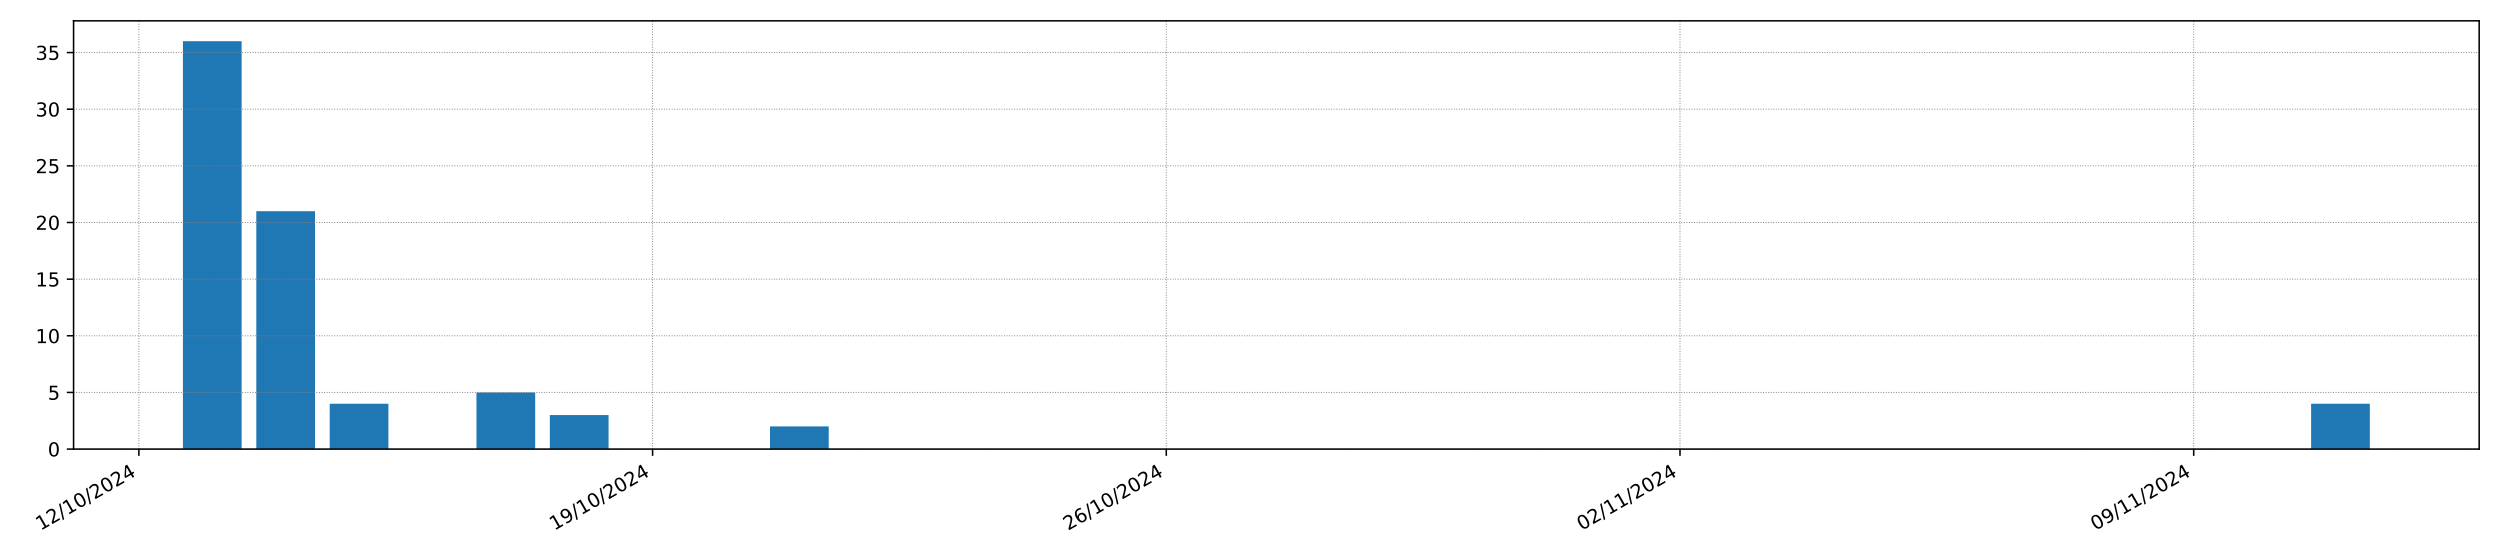 <?xml version="1.0" encoding="utf-8" standalone="no"?>
<!DOCTYPE svg PUBLIC "-//W3C//DTD SVG 1.1//EN"
  "http://www.w3.org/Graphics/SVG/1.1/DTD/svg11.dtd">
<!-- Created with matplotlib (https://matplotlib.org/) -->
<svg height="288pt" version="1.1" viewBox="0 0 1296 288" width="1296pt" xmlns="http://www.w3.org/2000/svg" xmlns:xlink="http://www.w3.org/1999/xlink">
 <defs>
  <style type="text/css">*{stroke-linecap:butt;stroke-linejoin:round;}</style>
 </defs>
 <g id="figure_1">
  <g id="patch_1">
   <path d="M 0 288 
L 1296 288 
L 1296 0 
L 0 0 
z
" style="fill:#ffffff;"/>
  </g>
  <g id="axes_1">
   <g id="patch_2">
    <path d="M 38.141 232.805 
L 1285.2 232.805 
L 1285.2 10.8 
L 38.141 10.8 
z
" style="fill:#ffffff;"/>
   </g>
   <g id="patch_3">
    <path clip-path="url(#p5a86e338e8)" d="M 94.826 232.805 
L 125.26 232.805 
L 125.26 21.372 
L 94.826 21.372 
z
" style="fill:#1f77b4;"/>
   </g>
   <g id="patch_4">
    <path clip-path="url(#p5a86e338e8)" d="M 132.869 232.805 
L 163.304 232.805 
L 163.304 109.469 
L 132.869 109.469 
z
" style="fill:#1f77b4;"/>
   </g>
   <g id="patch_5">
    <path clip-path="url(#p5a86e338e8)" d="M 170.912 232.805 
L 201.347 232.805 
L 201.347 209.313 
L 170.912 209.313 
z
" style="fill:#1f77b4;"/>
   </g>
   <g id="patch_6">
    <path clip-path="url(#p5a86e338e8)" d="M 208.955 232.805 
L 239.39 232.805 
L 239.39 232.805 
L 208.955 232.805 
z
" style="fill:#1f77b4;"/>
   </g>
   <g id="patch_7">
    <path clip-path="url(#p5a86e338e8)" d="M 246.999 232.805 
L 277.433 232.805 
L 277.433 203.44 
L 246.999 203.44 
z
" style="fill:#1f77b4;"/>
   </g>
   <g id="patch_8">
    <path clip-path="url(#p5a86e338e8)" d="M 285.042 232.805 
L 315.477 232.805 
L 315.477 215.186 
L 285.042 215.186 
z
" style="fill:#1f77b4;"/>
   </g>
   <g id="patch_9">
    <path clip-path="url(#p5a86e338e8)" d="M 323.085 232.805 
L 353.52 232.805 
L 353.52 232.805 
L 323.085 232.805 
z
" style="fill:#1f77b4;"/>
   </g>
   <g id="patch_10">
    <path clip-path="url(#p5a86e338e8)" d="M 361.129 232.805 
L 391.563 232.805 
L 391.563 232.805 
L 361.129 232.805 
z
" style="fill:#1f77b4;"/>
   </g>
   <g id="patch_11">
    <path clip-path="url(#p5a86e338e8)" d="M 399.172 232.805 
L 429.607 232.805 
L 429.607 221.059 
L 399.172 221.059 
z
" style="fill:#1f77b4;"/>
   </g>
   <g id="patch_12">
    <path clip-path="url(#p5a86e338e8)" d="M 437.215 232.805 
L 467.65 232.805 
L 467.65 232.805 
L 437.215 232.805 
z
" style="fill:#1f77b4;"/>
   </g>
   <g id="patch_13">
    <path clip-path="url(#p5a86e338e8)" d="M 475.258 232.805 
L 505.693 232.805 
L 505.693 232.805 
L 475.258 232.805 
z
" style="fill:#1f77b4;"/>
   </g>
   <g id="patch_14">
    <path clip-path="url(#p5a86e338e8)" d="M 513.302 232.805 
L 543.736 232.805 
L 543.736 232.805 
L 513.302 232.805 
z
" style="fill:#1f77b4;"/>
   </g>
   <g id="patch_15">
    <path clip-path="url(#p5a86e338e8)" d="M 551.345 232.805 
L 581.78 232.805 
L 581.78 232.805 
L 551.345 232.805 
z
" style="fill:#1f77b4;"/>
   </g>
   <g id="patch_16">
    <path clip-path="url(#p5a86e338e8)" d="M 589.388 232.805 
L 619.823 232.805 
L 619.823 232.805 
L 589.388 232.805 
z
" style="fill:#1f77b4;"/>
   </g>
   <g id="patch_17">
    <path clip-path="url(#p5a86e338e8)" d="M 627.432 232.805 
L 657.866 232.805 
L 657.866 232.805 
L 627.432 232.805 
z
" style="fill:#1f77b4;"/>
   </g>
   <g id="patch_18">
    <path clip-path="url(#p5a86e338e8)" d="M 665.475 232.805 
L 695.91 232.805 
L 695.91 232.805 
L 665.475 232.805 
z
" style="fill:#1f77b4;"/>
   </g>
   <g id="patch_19">
    <path clip-path="url(#p5a86e338e8)" d="M 703.518 232.805 
L 733.953 232.805 
L 733.953 232.805 
L 703.518 232.805 
z
" style="fill:#1f77b4;"/>
   </g>
   <g id="patch_20">
    <path clip-path="url(#p5a86e338e8)" d="M 741.561 232.805 
L 771.996 232.805 
L 771.996 232.805 
L 741.561 232.805 
z
" style="fill:#1f77b4;"/>
   </g>
   <g id="patch_21">
    <path clip-path="url(#p5a86e338e8)" d="M 779.605 232.805 
L 810.039 232.805 
L 810.039 232.805 
L 779.605 232.805 
z
" style="fill:#1f77b4;"/>
   </g>
   <g id="patch_22">
    <path clip-path="url(#p5a86e338e8)" d="M 817.648 232.805 
L 848.083 232.805 
L 848.083 232.805 
L 817.648 232.805 
z
" style="fill:#1f77b4;"/>
   </g>
   <g id="patch_23">
    <path clip-path="url(#p5a86e338e8)" d="M 855.691 232.805 
L 886.126 232.805 
L 886.126 232.805 
L 855.691 232.805 
z
" style="fill:#1f77b4;"/>
   </g>
   <g id="patch_24">
    <path clip-path="url(#p5a86e338e8)" d="M 893.735 232.805 
L 924.169 232.805 
L 924.169 232.805 
L 893.735 232.805 
z
" style="fill:#1f77b4;"/>
   </g>
   <g id="patch_25">
    <path clip-path="url(#p5a86e338e8)" d="M 931.778 232.805 
L 962.213 232.805 
L 962.213 232.805 
L 931.778 232.805 
z
" style="fill:#1f77b4;"/>
   </g>
   <g id="patch_26">
    <path clip-path="url(#p5a86e338e8)" d="M 969.821 232.805 
L 1000.256 232.805 
L 1000.256 232.805 
L 969.821 232.805 
z
" style="fill:#1f77b4;"/>
   </g>
   <g id="patch_27">
    <path clip-path="url(#p5a86e338e8)" d="M 1007.864 232.805 
L 1038.299 232.805 
L 1038.299 232.805 
L 1007.864 232.805 
z
" style="fill:#1f77b4;"/>
   </g>
   <g id="patch_28">
    <path clip-path="url(#p5a86e338e8)" d="M 1045.908 232.805 
L 1076.342 232.805 
L 1076.342 232.805 
L 1045.908 232.805 
z
" style="fill:#1f77b4;"/>
   </g>
   <g id="patch_29">
    <path clip-path="url(#p5a86e338e8)" d="M 1083.951 232.805 
L 1114.386 232.805 
L 1114.386 232.805 
L 1083.951 232.805 
z
" style="fill:#1f77b4;"/>
   </g>
   <g id="patch_30">
    <path clip-path="url(#p5a86e338e8)" d="M 1121.994 232.805 
L 1152.429 232.805 
L 1152.429 232.805 
L 1121.994 232.805 
z
" style="fill:#1f77b4;"/>
   </g>
   <g id="patch_31">
    <path clip-path="url(#p5a86e338e8)" d="M 1160.038 232.805 
L 1190.472 232.805 
L 1190.472 232.805 
L 1160.038 232.805 
z
" style="fill:#1f77b4;"/>
   </g>
   <g id="patch_32">
    <path clip-path="url(#p5a86e338e8)" d="M 1198.081 232.805 
L 1228.516 232.805 
L 1228.516 209.313 
L 1198.081 209.313 
z
" style="fill:#1f77b4;"/>
   </g>
   <g id="matplotlib.axis_1">
    <g id="xtick_1">
     <g id="line2d_1">
      <path clip-path="url(#p5a86e338e8)" d="M 72 232.805 
L 72 10.8 
" style="fill:none;stroke:#808080;stroke-dasharray:0.5,0.825;stroke-dashoffset:0;stroke-width:0.5;"/>
     </g>
     <g id="line2d_2">
      <defs>
       <path d="M 0 0 
L 0 3.5 
" id="mb441c82db2" style="stroke:#000000;stroke-width:0.8;"/>
      </defs>
      <g>
       <use style="stroke:#000000;stroke-width:0.8;" x="72" xlink:href="#mb441c82db2" y="232.805"/>
      </g>
     </g>
     <g id="text_1">
      <!-- 12/10/2024 -->
      <g transform="translate(21.044 275.205)rotate(-30)scale(0.1 -0.1)">
       <defs>
        <path d="M 12.406 8.297 
L 28.516 8.297 
L 28.516 63.922 
L 10.984 60.406 
L 10.984 69.391 
L 28.422 72.906 
L 38.281 72.906 
L 38.281 8.297 
L 54.391 8.297 
L 54.391 0 
L 12.406 0 
z
" id="DejaVuSans-49"/>
        <path d="M 19.188 8.297 
L 53.609 8.297 
L 53.609 0 
L 7.328 0 
L 7.328 8.297 
Q 12.938 14.109 22.625 23.891 
Q 32.328 33.688 34.812 36.531 
Q 39.547 41.844 41.422 45.531 
Q 43.312 49.219 43.312 52.781 
Q 43.312 58.594 39.234 62.25 
Q 35.156 65.922 28.609 65.922 
Q 23.969 65.922 18.812 64.312 
Q 13.672 62.703 7.812 59.422 
L 7.812 69.391 
Q 13.766 71.781 18.938 73 
Q 24.125 74.219 28.422 74.219 
Q 39.75 74.219 46.484 68.547 
Q 53.219 62.891 53.219 53.422 
Q 53.219 48.922 51.531 44.891 
Q 49.859 40.875 45.406 35.406 
Q 44.188 33.984 37.641 27.219 
Q 31.109 20.453 19.188 8.297 
z
" id="DejaVuSans-50"/>
        <path d="M 25.391 72.906 
L 33.688 72.906 
L 8.297 -9.281 
L 0 -9.281 
z
" id="DejaVuSans-47"/>
        <path d="M 31.781 66.406 
Q 24.172 66.406 20.328 58.906 
Q 16.5 51.422 16.5 36.375 
Q 16.5 21.391 20.328 13.891 
Q 24.172 6.391 31.781 6.391 
Q 39.453 6.391 43.281 13.891 
Q 47.125 21.391 47.125 36.375 
Q 47.125 51.422 43.281 58.906 
Q 39.453 66.406 31.781 66.406 
z
M 31.781 74.219 
Q 44.047 74.219 50.516 64.516 
Q 56.984 54.828 56.984 36.375 
Q 56.984 17.969 50.516 8.266 
Q 44.047 -1.422 31.781 -1.422 
Q 19.531 -1.422 13.062 8.266 
Q 6.594 17.969 6.594 36.375 
Q 6.594 54.828 13.062 64.516 
Q 19.531 74.219 31.781 74.219 
z
" id="DejaVuSans-48"/>
        <path d="M 37.797 64.312 
L 12.891 25.391 
L 37.797 25.391 
z
M 35.203 72.906 
L 47.609 72.906 
L 47.609 25.391 
L 58.016 25.391 
L 58.016 17.188 
L 47.609 17.188 
L 47.609 0 
L 37.797 0 
L 37.797 17.188 
L 4.891 17.188 
L 4.891 26.703 
z
" id="DejaVuSans-52"/>
       </defs>
       <use xlink:href="#DejaVuSans-49"/>
       <use x="63.623" xlink:href="#DejaVuSans-50"/>
       <use x="127.246" xlink:href="#DejaVuSans-47"/>
       <use x="160.938" xlink:href="#DejaVuSans-49"/>
       <use x="224.561" xlink:href="#DejaVuSans-48"/>
       <use x="288.184" xlink:href="#DejaVuSans-47"/>
       <use x="321.875" xlink:href="#DejaVuSans-50"/>
       <use x="385.498" xlink:href="#DejaVuSans-48"/>
       <use x="449.121" xlink:href="#DejaVuSans-50"/>
       <use x="512.744" xlink:href="#DejaVuSans-52"/>
      </g>
     </g>
    </g>
    <g id="xtick_2">
     <g id="line2d_3">
      <path clip-path="url(#p5a86e338e8)" d="M 338.303 232.805 
L 338.303 10.8 
" style="fill:none;stroke:#808080;stroke-dasharray:0.5,0.825;stroke-dashoffset:0;stroke-width:0.5;"/>
     </g>
     <g id="line2d_4">
      <g>
       <use style="stroke:#000000;stroke-width:0.8;" x="338.303" xlink:href="#mb441c82db2" y="232.805"/>
      </g>
     </g>
     <g id="text_2">
      <!-- 19/10/2024 -->
      <g transform="translate(287.347 275.205)rotate(-30)scale(0.1 -0.1)">
       <defs>
        <path d="M 10.984 1.516 
L 10.984 10.5 
Q 14.703 8.734 18.5 7.812 
Q 22.312 6.891 25.984 6.891 
Q 35.75 6.891 40.891 13.453 
Q 46.047 20.016 46.781 33.406 
Q 43.953 29.203 39.594 26.953 
Q 35.25 24.703 29.984 24.703 
Q 19.047 24.703 12.672 31.312 
Q 6.297 37.938 6.297 49.422 
Q 6.297 60.641 12.938 67.422 
Q 19.578 74.219 30.609 74.219 
Q 43.266 74.219 49.922 64.516 
Q 56.594 54.828 56.594 36.375 
Q 56.594 19.141 48.406 8.859 
Q 40.234 -1.422 26.422 -1.422 
Q 22.703 -1.422 18.891 -0.688 
Q 15.094 0.047 10.984 1.516 
z
M 30.609 32.422 
Q 37.25 32.422 41.125 36.953 
Q 45.016 41.5 45.016 49.422 
Q 45.016 57.281 41.125 61.844 
Q 37.25 66.406 30.609 66.406 
Q 23.969 66.406 20.094 61.844 
Q 16.219 57.281 16.219 49.422 
Q 16.219 41.5 20.094 36.953 
Q 23.969 32.422 30.609 32.422 
z
" id="DejaVuSans-57"/>
       </defs>
       <use xlink:href="#DejaVuSans-49"/>
       <use x="63.623" xlink:href="#DejaVuSans-57"/>
       <use x="127.246" xlink:href="#DejaVuSans-47"/>
       <use x="160.938" xlink:href="#DejaVuSans-49"/>
       <use x="224.561" xlink:href="#DejaVuSans-48"/>
       <use x="288.184" xlink:href="#DejaVuSans-47"/>
       <use x="321.875" xlink:href="#DejaVuSans-50"/>
       <use x="385.498" xlink:href="#DejaVuSans-48"/>
       <use x="449.121" xlink:href="#DejaVuSans-50"/>
       <use x="512.744" xlink:href="#DejaVuSans-52"/>
      </g>
     </g>
    </g>
    <g id="xtick_3">
     <g id="line2d_5">
      <path clip-path="url(#p5a86e338e8)" d="M 604.606 232.805 
L 604.606 10.8 
" style="fill:none;stroke:#808080;stroke-dasharray:0.5,0.825;stroke-dashoffset:0;stroke-width:0.5;"/>
     </g>
     <g id="line2d_6">
      <g>
       <use style="stroke:#000000;stroke-width:0.8;" x="604.606" xlink:href="#mb441c82db2" y="232.805"/>
      </g>
     </g>
     <g id="text_3">
      <!-- 26/10/2024 -->
      <g transform="translate(553.65 275.205)rotate(-30)scale(0.1 -0.1)">
       <defs>
        <path d="M 33.016 40.375 
Q 26.375 40.375 22.484 35.828 
Q 18.609 31.297 18.609 23.391 
Q 18.609 15.531 22.484 10.953 
Q 26.375 6.391 33.016 6.391 
Q 39.656 6.391 43.531 10.953 
Q 47.406 15.531 47.406 23.391 
Q 47.406 31.297 43.531 35.828 
Q 39.656 40.375 33.016 40.375 
z
M 52.594 71.297 
L 52.594 62.312 
Q 48.875 64.062 45.094 64.984 
Q 41.312 65.922 37.594 65.922 
Q 27.828 65.922 22.672 59.328 
Q 17.531 52.734 16.797 39.406 
Q 19.672 43.656 24.016 45.922 
Q 28.375 48.188 33.594 48.188 
Q 44.578 48.188 50.953 41.516 
Q 57.328 34.859 57.328 23.391 
Q 57.328 12.156 50.688 5.359 
Q 44.047 -1.422 33.016 -1.422 
Q 20.359 -1.422 13.672 8.266 
Q 6.984 17.969 6.984 36.375 
Q 6.984 53.656 15.188 63.938 
Q 23.391 74.219 37.203 74.219 
Q 40.922 74.219 44.703 73.484 
Q 48.484 72.75 52.594 71.297 
z
" id="DejaVuSans-54"/>
       </defs>
       <use xlink:href="#DejaVuSans-50"/>
       <use x="63.623" xlink:href="#DejaVuSans-54"/>
       <use x="127.246" xlink:href="#DejaVuSans-47"/>
       <use x="160.938" xlink:href="#DejaVuSans-49"/>
       <use x="224.561" xlink:href="#DejaVuSans-48"/>
       <use x="288.184" xlink:href="#DejaVuSans-47"/>
       <use x="321.875" xlink:href="#DejaVuSans-50"/>
       <use x="385.498" xlink:href="#DejaVuSans-48"/>
       <use x="449.121" xlink:href="#DejaVuSans-50"/>
       <use x="512.744" xlink:href="#DejaVuSans-52"/>
      </g>
     </g>
    </g>
    <g id="xtick_4">
     <g id="line2d_7">
      <path clip-path="url(#p5a86e338e8)" d="M 870.909 232.805 
L 870.909 10.8 
" style="fill:none;stroke:#808080;stroke-dasharray:0.5,0.825;stroke-dashoffset:0;stroke-width:0.5;"/>
     </g>
     <g id="line2d_8">
      <g>
       <use style="stroke:#000000;stroke-width:0.8;" x="870.909" xlink:href="#mb441c82db2" y="232.805"/>
      </g>
     </g>
     <g id="text_4">
      <!-- 02/11/2024 -->
      <g transform="translate(819.953 275.205)rotate(-30)scale(0.1 -0.1)">
       <use xlink:href="#DejaVuSans-48"/>
       <use x="63.623" xlink:href="#DejaVuSans-50"/>
       <use x="127.246" xlink:href="#DejaVuSans-47"/>
       <use x="160.938" xlink:href="#DejaVuSans-49"/>
       <use x="224.561" xlink:href="#DejaVuSans-49"/>
       <use x="288.184" xlink:href="#DejaVuSans-47"/>
       <use x="321.875" xlink:href="#DejaVuSans-50"/>
       <use x="385.498" xlink:href="#DejaVuSans-48"/>
       <use x="449.121" xlink:href="#DejaVuSans-50"/>
       <use x="512.744" xlink:href="#DejaVuSans-52"/>
      </g>
     </g>
    </g>
    <g id="xtick_5">
     <g id="line2d_9">
      <path clip-path="url(#p5a86e338e8)" d="M 1137.212 232.805 
L 1137.212 10.8 
" style="fill:none;stroke:#808080;stroke-dasharray:0.5,0.825;stroke-dashoffset:0;stroke-width:0.5;"/>
     </g>
     <g id="line2d_10">
      <g>
       <use style="stroke:#000000;stroke-width:0.8;" x="1137.212" xlink:href="#mb441c82db2" y="232.805"/>
      </g>
     </g>
     <g id="text_5">
      <!-- 09/11/2024 -->
      <g transform="translate(1086.256 275.205)rotate(-30)scale(0.1 -0.1)">
       <use xlink:href="#DejaVuSans-48"/>
       <use x="63.623" xlink:href="#DejaVuSans-57"/>
       <use x="127.246" xlink:href="#DejaVuSans-47"/>
       <use x="160.938" xlink:href="#DejaVuSans-49"/>
       <use x="224.561" xlink:href="#DejaVuSans-49"/>
       <use x="288.184" xlink:href="#DejaVuSans-47"/>
       <use x="321.875" xlink:href="#DejaVuSans-50"/>
       <use x="385.498" xlink:href="#DejaVuSans-48"/>
       <use x="449.121" xlink:href="#DejaVuSans-50"/>
       <use x="512.744" xlink:href="#DejaVuSans-52"/>
      </g>
     </g>
    </g>
   </g>
   <g id="matplotlib.axis_2">
    <g id="ytick_1">
     <g id="line2d_11">
      <path clip-path="url(#p5a86e338e8)" d="M 38.141 232.805 
L 1285.2 232.805 
" style="fill:none;stroke:#808080;stroke-dasharray:0.5,0.825;stroke-dashoffset:0;stroke-width:0.5;"/>
     </g>
     <g id="line2d_12">
      <defs>
       <path d="M 0 0 
L -3.5 0 
" id="m8a2efda453" style="stroke:#000000;stroke-width:0.8;"/>
      </defs>
      <g>
       <use style="stroke:#000000;stroke-width:0.8;" x="38.141" xlink:href="#m8a2efda453" y="232.805"/>
      </g>
     </g>
     <g id="text_6">
      <!-- 0 -->
      <g transform="translate(24.779 236.605)scale(0.1 -0.1)">
       <use xlink:href="#DejaVuSans-48"/>
      </g>
     </g>
    </g>
    <g id="ytick_2">
     <g id="line2d_13">
      <path clip-path="url(#p5a86e338e8)" d="M 38.141 203.44 
L 1285.2 203.44 
" style="fill:none;stroke:#808080;stroke-dasharray:0.5,0.825;stroke-dashoffset:0;stroke-width:0.5;"/>
     </g>
     <g id="line2d_14">
      <g>
       <use style="stroke:#000000;stroke-width:0.8;" x="38.141" xlink:href="#m8a2efda453" y="203.44"/>
      </g>
     </g>
     <g id="text_7">
      <!-- 5 -->
      <g transform="translate(24.779 207.239)scale(0.1 -0.1)">
       <defs>
        <path d="M 10.797 72.906 
L 49.516 72.906 
L 49.516 64.594 
L 19.828 64.594 
L 19.828 46.734 
Q 21.969 47.469 24.109 47.828 
Q 26.266 48.188 28.422 48.188 
Q 40.625 48.188 47.75 41.5 
Q 54.891 34.812 54.891 23.391 
Q 54.891 11.625 47.562 5.094 
Q 40.234 -1.422 26.906 -1.422 
Q 22.312 -1.422 17.547 -0.641 
Q 12.797 0.141 7.719 1.703 
L 7.719 11.625 
Q 12.109 9.234 16.797 8.062 
Q 21.484 6.891 26.703 6.891 
Q 35.156 6.891 40.078 11.328 
Q 45.016 15.766 45.016 23.391 
Q 45.016 31 40.078 35.438 
Q 35.156 39.891 26.703 39.891 
Q 22.75 39.891 18.812 39.016 
Q 14.891 38.141 10.797 36.281 
z
" id="DejaVuSans-53"/>
       </defs>
       <use xlink:href="#DejaVuSans-53"/>
      </g>
     </g>
    </g>
    <g id="ytick_3">
     <g id="line2d_15">
      <path clip-path="url(#p5a86e338e8)" d="M 38.141 174.074 
L 1285.2 174.074 
" style="fill:none;stroke:#808080;stroke-dasharray:0.5,0.825;stroke-dashoffset:0;stroke-width:0.5;"/>
     </g>
     <g id="line2d_16">
      <g>
       <use style="stroke:#000000;stroke-width:0.8;" x="38.141" xlink:href="#m8a2efda453" y="174.074"/>
      </g>
     </g>
     <g id="text_8">
      <!-- 10 -->
      <g transform="translate(18.416 177.873)scale(0.1 -0.1)">
       <use xlink:href="#DejaVuSans-49"/>
       <use x="63.623" xlink:href="#DejaVuSans-48"/>
      </g>
     </g>
    </g>
    <g id="ytick_4">
     <g id="line2d_17">
      <path clip-path="url(#p5a86e338e8)" d="M 38.141 144.708 
L 1285.2 144.708 
" style="fill:none;stroke:#808080;stroke-dasharray:0.5,0.825;stroke-dashoffset:0;stroke-width:0.5;"/>
     </g>
     <g id="line2d_18">
      <g>
       <use style="stroke:#000000;stroke-width:0.8;" x="38.141" xlink:href="#m8a2efda453" y="144.708"/>
      </g>
     </g>
     <g id="text_9">
      <!-- 15 -->
      <g transform="translate(18.416 148.507)scale(0.1 -0.1)">
       <use xlink:href="#DejaVuSans-49"/>
       <use x="63.623" xlink:href="#DejaVuSans-53"/>
      </g>
     </g>
    </g>
    <g id="ytick_5">
     <g id="line2d_19">
      <path clip-path="url(#p5a86e338e8)" d="M 38.141 115.342 
L 1285.2 115.342 
" style="fill:none;stroke:#808080;stroke-dasharray:0.5,0.825;stroke-dashoffset:0;stroke-width:0.5;"/>
     </g>
     <g id="line2d_20">
      <g>
       <use style="stroke:#000000;stroke-width:0.8;" x="38.141" xlink:href="#m8a2efda453" y="115.342"/>
      </g>
     </g>
     <g id="text_10">
      <!-- 20 -->
      <g transform="translate(18.416 119.141)scale(0.1 -0.1)">
       <use xlink:href="#DejaVuSans-50"/>
       <use x="63.623" xlink:href="#DejaVuSans-48"/>
      </g>
     </g>
    </g>
    <g id="ytick_6">
     <g id="line2d_21">
      <path clip-path="url(#p5a86e338e8)" d="M 38.141 85.976 
L 1285.2 85.976 
" style="fill:none;stroke:#808080;stroke-dasharray:0.5,0.825;stroke-dashoffset:0;stroke-width:0.5;"/>
     </g>
     <g id="line2d_22">
      <g>
       <use style="stroke:#000000;stroke-width:0.8;" x="38.141" xlink:href="#m8a2efda453" y="85.976"/>
      </g>
     </g>
     <g id="text_11">
      <!-- 25 -->
      <g transform="translate(18.416 89.776)scale(0.1 -0.1)">
       <use xlink:href="#DejaVuSans-50"/>
       <use x="63.623" xlink:href="#DejaVuSans-53"/>
      </g>
     </g>
    </g>
    <g id="ytick_7">
     <g id="line2d_23">
      <path clip-path="url(#p5a86e338e8)" d="M 38.141 56.611 
L 1285.2 56.611 
" style="fill:none;stroke:#808080;stroke-dasharray:0.5,0.825;stroke-dashoffset:0;stroke-width:0.5;"/>
     </g>
     <g id="line2d_24">
      <g>
       <use style="stroke:#000000;stroke-width:0.8;" x="38.141" xlink:href="#m8a2efda453" y="56.611"/>
      </g>
     </g>
     <g id="text_12">
      <!-- 30 -->
      <g transform="translate(18.416 60.41)scale(0.1 -0.1)">
       <defs>
        <path d="M 40.578 39.312 
Q 47.656 37.797 51.625 33 
Q 55.609 28.219 55.609 21.188 
Q 55.609 10.406 48.188 4.484 
Q 40.766 -1.422 27.094 -1.422 
Q 22.516 -1.422 17.656 -0.516 
Q 12.797 0.391 7.625 2.203 
L 7.625 11.719 
Q 11.719 9.328 16.594 8.109 
Q 21.484 6.891 26.812 6.891 
Q 36.078 6.891 40.938 10.547 
Q 45.797 14.203 45.797 21.188 
Q 45.797 27.641 41.281 31.266 
Q 36.766 34.906 28.719 34.906 
L 20.219 34.906 
L 20.219 43.016 
L 29.109 43.016 
Q 36.375 43.016 40.234 45.922 
Q 44.094 48.828 44.094 54.297 
Q 44.094 59.906 40.109 62.906 
Q 36.141 65.922 28.719 65.922 
Q 24.656 65.922 20.016 65.031 
Q 15.375 64.156 9.812 62.312 
L 9.812 71.094 
Q 15.438 72.656 20.344 73.438 
Q 25.25 74.219 29.594 74.219 
Q 40.828 74.219 47.359 69.109 
Q 53.906 64.016 53.906 55.328 
Q 53.906 49.266 50.438 45.094 
Q 46.969 40.922 40.578 39.312 
z
" id="DejaVuSans-51"/>
       </defs>
       <use xlink:href="#DejaVuSans-51"/>
       <use x="63.623" xlink:href="#DejaVuSans-48"/>
      </g>
     </g>
    </g>
    <g id="ytick_8">
     <g id="line2d_25">
      <path clip-path="url(#p5a86e338e8)" d="M 38.141 27.245 
L 1285.2 27.245 
" style="fill:none;stroke:#808080;stroke-dasharray:0.5,0.825;stroke-dashoffset:0;stroke-width:0.5;"/>
     </g>
     <g id="line2d_26">
      <g>
       <use style="stroke:#000000;stroke-width:0.8;" x="38.141" xlink:href="#m8a2efda453" y="27.245"/>
      </g>
     </g>
     <g id="text_13">
      <!-- 35 -->
      <g transform="translate(18.416 31.044)scale(0.1 -0.1)">
       <use xlink:href="#DejaVuSans-51"/>
       <use x="63.623" xlink:href="#DejaVuSans-53"/>
      </g>
     </g>
    </g>
   </g>
   <g id="patch_33">
    <path d="M 38.141 232.805 
L 38.141 10.8 
" style="fill:none;stroke:#000000;stroke-linecap:square;stroke-linejoin:miter;stroke-width:0.8;"/>
   </g>
   <g id="patch_34">
    <path d="M 1285.2 232.805 
L 1285.2 10.8 
" style="fill:none;stroke:#000000;stroke-linecap:square;stroke-linejoin:miter;stroke-width:0.8;"/>
   </g>
   <g id="patch_35">
    <path d="M 38.141 232.805 
L 1285.2 232.805 
" style="fill:none;stroke:#000000;stroke-linecap:square;stroke-linejoin:miter;stroke-width:0.8;"/>
   </g>
   <g id="patch_36">
    <path d="M 38.141 10.8 
L 1285.2 10.8 
" style="fill:none;stroke:#000000;stroke-linecap:square;stroke-linejoin:miter;stroke-width:0.8;"/>
   </g>
  </g>
 </g>
 <defs>
  <clipPath id="p5a86e338e8">
   <rect height="222.005" width="1247.059" x="38.141" y="10.8"/>
  </clipPath>
 </defs>
</svg>
